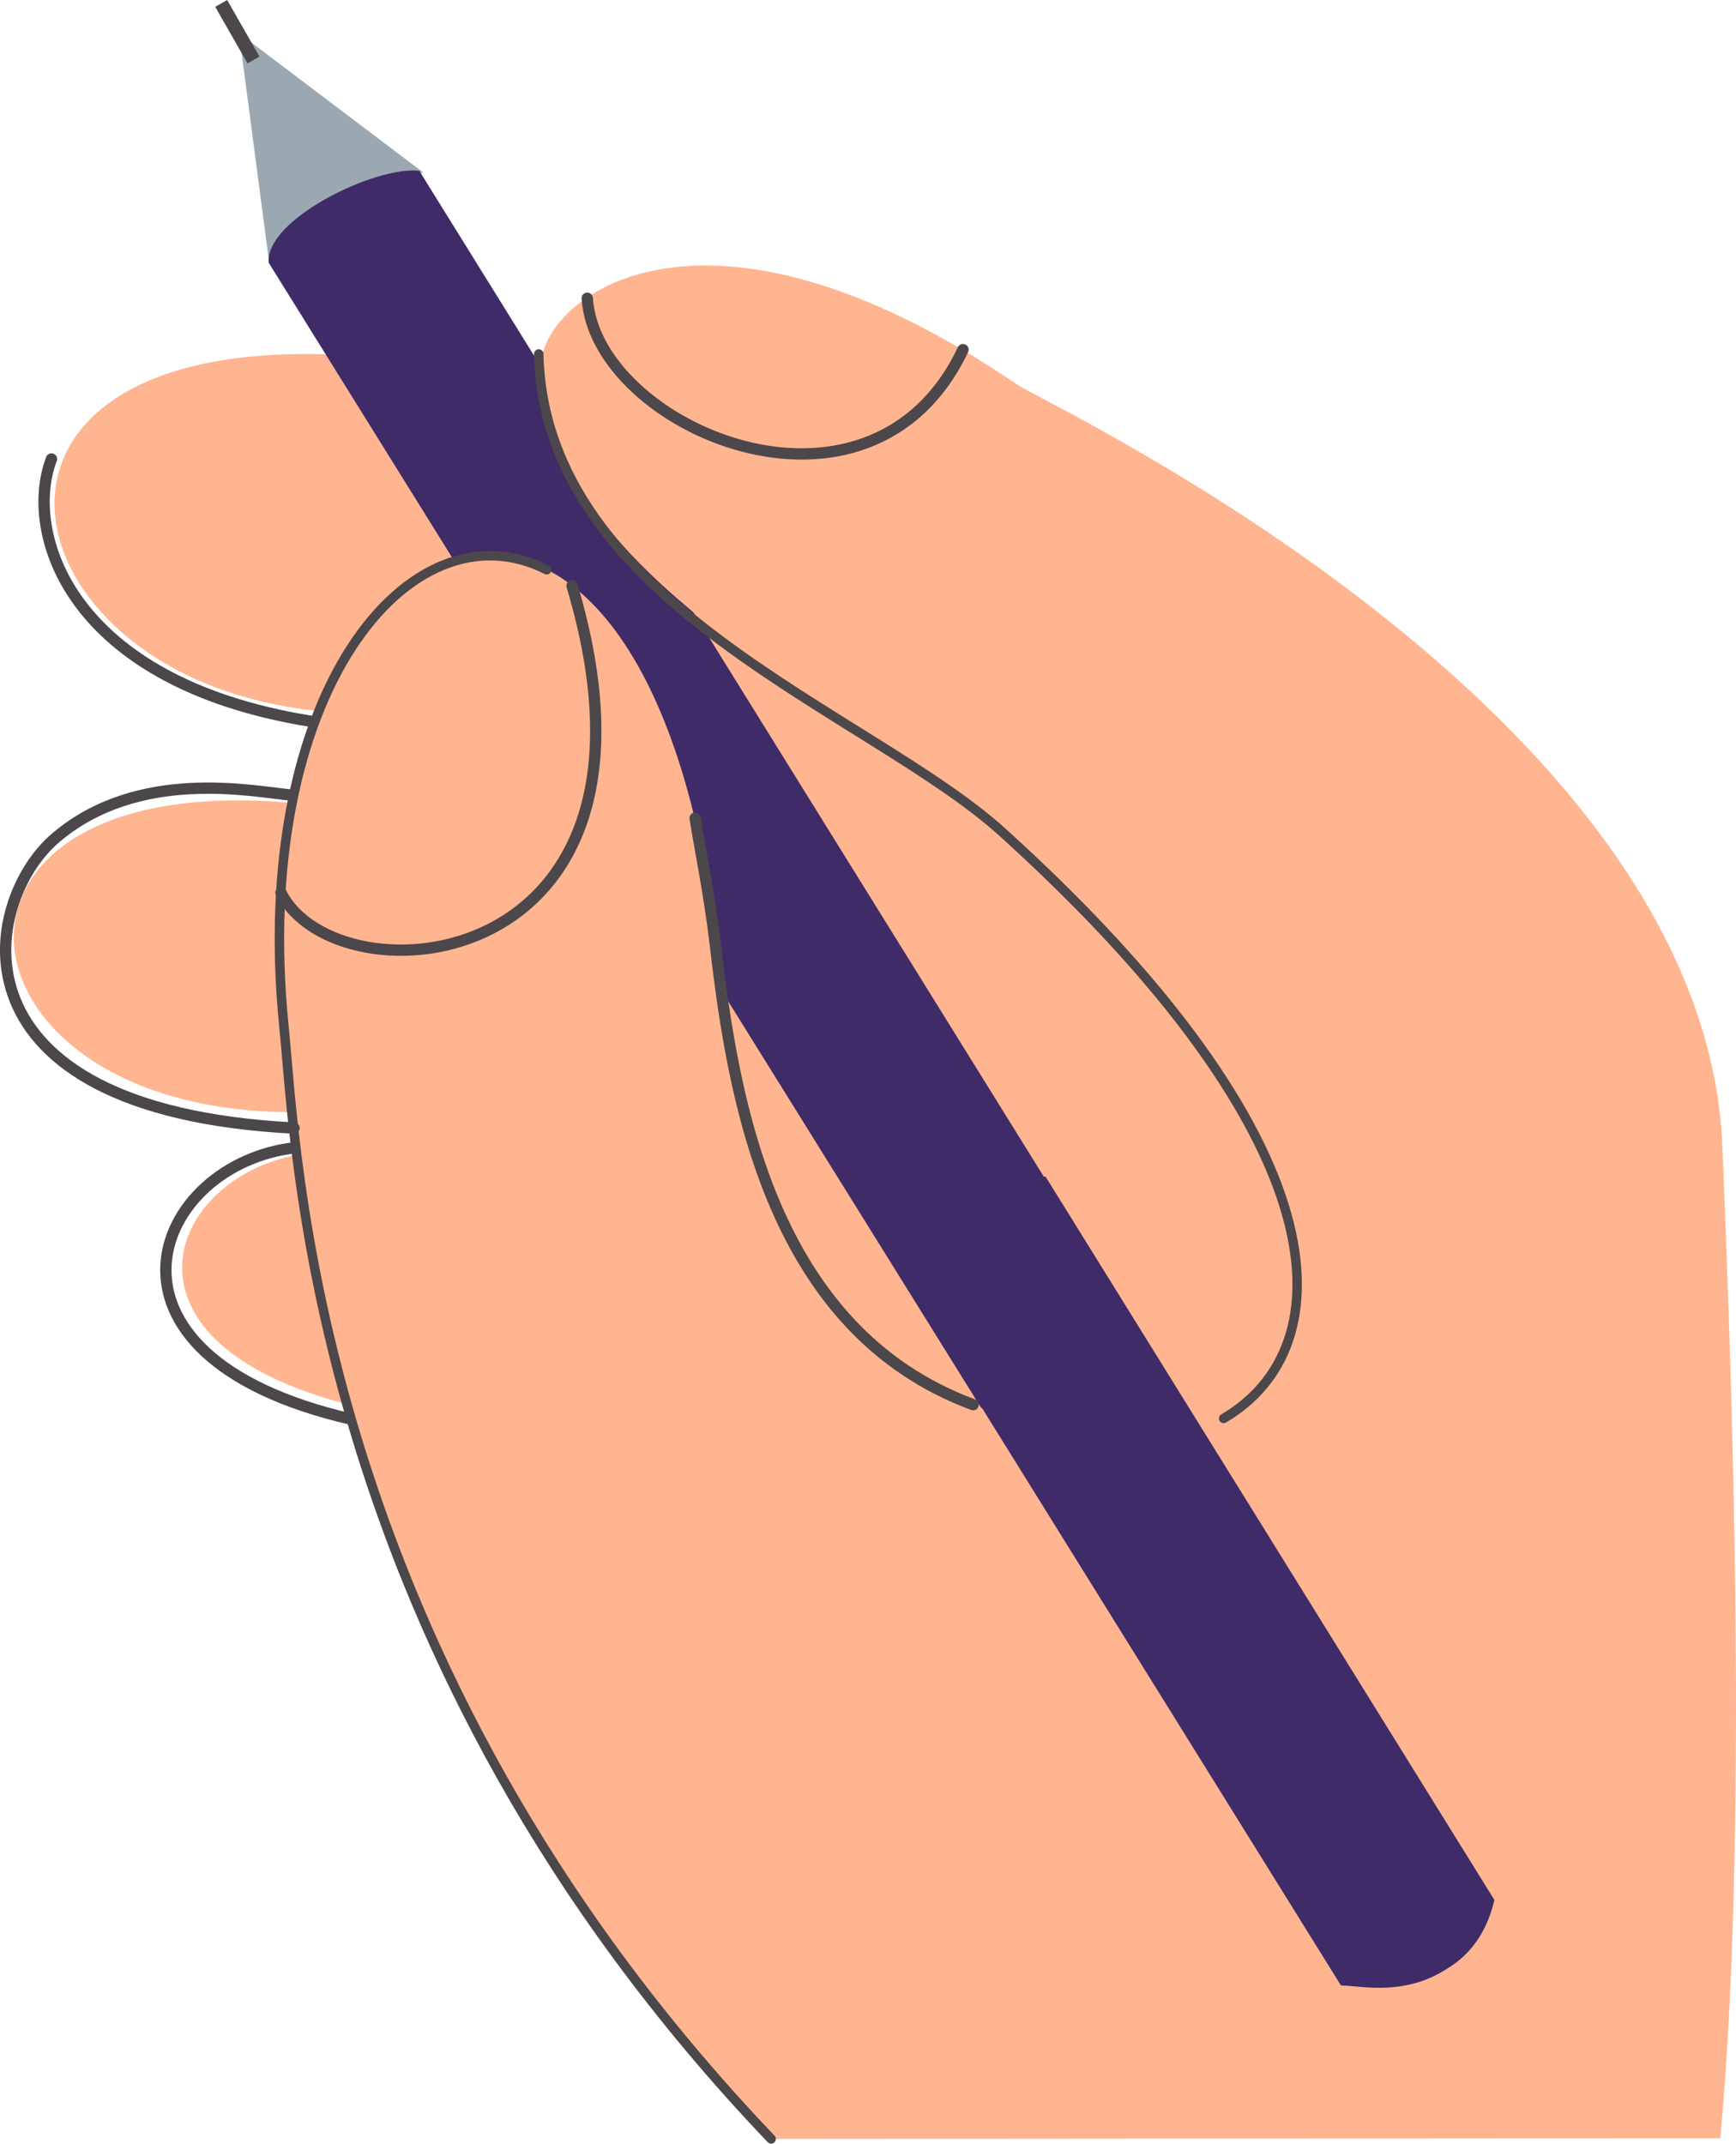 <?xml version="1.0" encoding="UTF-8"?> <!-- Creator: CorelDRAW 2018 (64-Bit) --> <svg xmlns="http://www.w3.org/2000/svg" xmlns:xlink="http://www.w3.org/1999/xlink" xml:space="preserve" width="74.884mm" height="92.453mm" style="shape-rendering:geometricPrecision; text-rendering:geometricPrecision; image-rendering:optimizeQuality; fill-rule:evenodd; clip-rule:evenodd" viewBox="0 0 1251.03 1544.53"> <defs> <style type="text/css"> <![CDATA[ .str0 {stroke:#4C474B;stroke-width:8.15;stroke-linecap:round;stroke-miterlimit:22.926} .str1 {stroke:#4C474B;stroke-width:6.81;stroke-linecap:round;stroke-miterlimit:22.926} .fil2 {fill:none} .fil3 {fill:#3F2B68} .fil4 {fill:#4C474B} .fil1 {fill:#9BA8B2} .fil0 {fill:#FFB590} ]]> </style> </defs> <g id="Слой_x0020_1">  <g id="_1739396894752"> <g> <g> <path class="fil0" d="M225.45 830.52c-103.3,9.91 -160.69,140.35 39.13,184.69l-39.13 -184.69zm0 0l0 0 0 0z"></path> </g> <path class="fil0" d="M376.76 677.13c6.26,33.91 16.17,65.74 28.17,98.09 20.35,53.74 47.48,109.57 96.52,139.3 53.74,32.87 195.65,178.43 258.26,172.17 54.78,-5.74 104.87,-35.48 159.65,-40.7 56.87,-5.74 49.57,-140.87 89.22,-182.09 32.35,-33.91 42.26,-84.52 33.39,-129.91 -8.87,-45.39 -34.43,-86.61 -65.74,-121.04 -64.17,-71.48 -150.78,-117.91 -236.35,-162.78 -33.91,-18.26 -68.35,-35.48 -101.74,-53.22 -30.26,-15.65 -62.09,-30.78 -96,-38.09 -42.78,-8.87 -87.13,-3.13 -131.48,2.09 -13.04,1.57 -27.13,2.61 -39.13,7.83 -17.22,7.83 -14.61,8.87 -12,27.13 5.22,30.78 7.83,61.57 8.35,92.87 2.09,62.08 -2.09,125.74 8.87,188.34z"></path> <g> <polygon class="fil1" points="193.63,186.7 172.24,23.91 304.76,124.09 "></polygon> </g> <g> <path class="fil0" d="M229.63 512.26c-233.22,-22.96 -286.43,-282.78 36.52,-255.13 49.57,4.7 138.78,14.61 197.22,34.96l-233.74 220.17zm0 0l0 0 0 0z"></path> </g> <g> <path class="fil0" d="M210.84 578.52c-283.3,-25.57 -252,222.78 0,222.78l0 -222.78zm0 0l0 0 0 0z"></path> </g> <path class="fil2 str0" d="M213.45 826.87c-103.3,10.96 -160.17,149.74 39.65,195.65"></path> <g> <path class="fil3" d="M927.71 1368.95l-734.08 -1179.65c-2.61,-31.3 77.22,-69.91 108.52,-66.26l756.52 1218.26 -130.96 27.65zm0 0l0 0 0 0z"></path> </g> <rect class="fil4" transform="matrix(0.868 -0.496 0.496 0.868 155.093 4.916)" width="9.91" height="46.96"></rect> <g> <path class="fil0" d="M555.71 1541.13c-332.87,-349.04 -342.26,-716.87 -351.13,-801.91 -37.04,-364.69 248.87,-497.74 308.87,-81.91 25.57,591.65 782.08,434.09 214.43,-69.91 -37.04,-33.39 -338.09,-157.56 -338.09,-323.48 0,-48.52 114.78,-142.43 343.83,13.57 19.83,13.57 495.65,234.26 507.65,549.39 3.65,96 20.87,473.22 -1.57,713.74l-684 0.52zm0 0l0 0 0 0z"></path> </g> <path class="fil2 str0" d="M202.49 643.22c40.17,80.35 294.26,62.09 209.74,-221.22"></path> <path class="fil2 str0" d="M423.19 214.87c5.74,92.87 203.48,178.96 270.78,37.04"></path> <path class="fil3" d="M1076.93 1368.95l-323.48 -521.22 -140.35 14.61 353.22 568.17c16.17,0.52 46.43,7.83 77.22,-12.52 22.96,-14.09 30.26,-36 33.39,-49.04z"></path> <path class="fil2 str1" d="M881.8 1022c87.13,-51.13 87.65,-198.78 -159.65,-422.61 -96,-86.61 -329.74,-163.3 -333.91,-344.35"></path> <path class="fil2 str1" d="M555.71 1541.13c-332.87,-349.04 -342.26,-716.87 -351.13,-801.91 -24,-238.96 90.78,-378.78 189.39,-328.69"></path> <path class="fil2 str0" d="M211.89 812.78c-253.56,-13.04 -225.39,-163.83 -171.65,-209.22 59.48,-50.61 141.39,-33.39 169.04,-30.78"></path> <path class="fil2 str0" d="M37.1 330.7c-20.35,53.22 12.52,160.69 186.26,188.87"></path> <path class="fil2 str0" d="M500.93 589.48c3.13,20.35 9.91,52.17 14.61,91.3 13.04,113.22 40.7,277.56 185.74,331.3"></path> </g> </g> </g> </svg> 